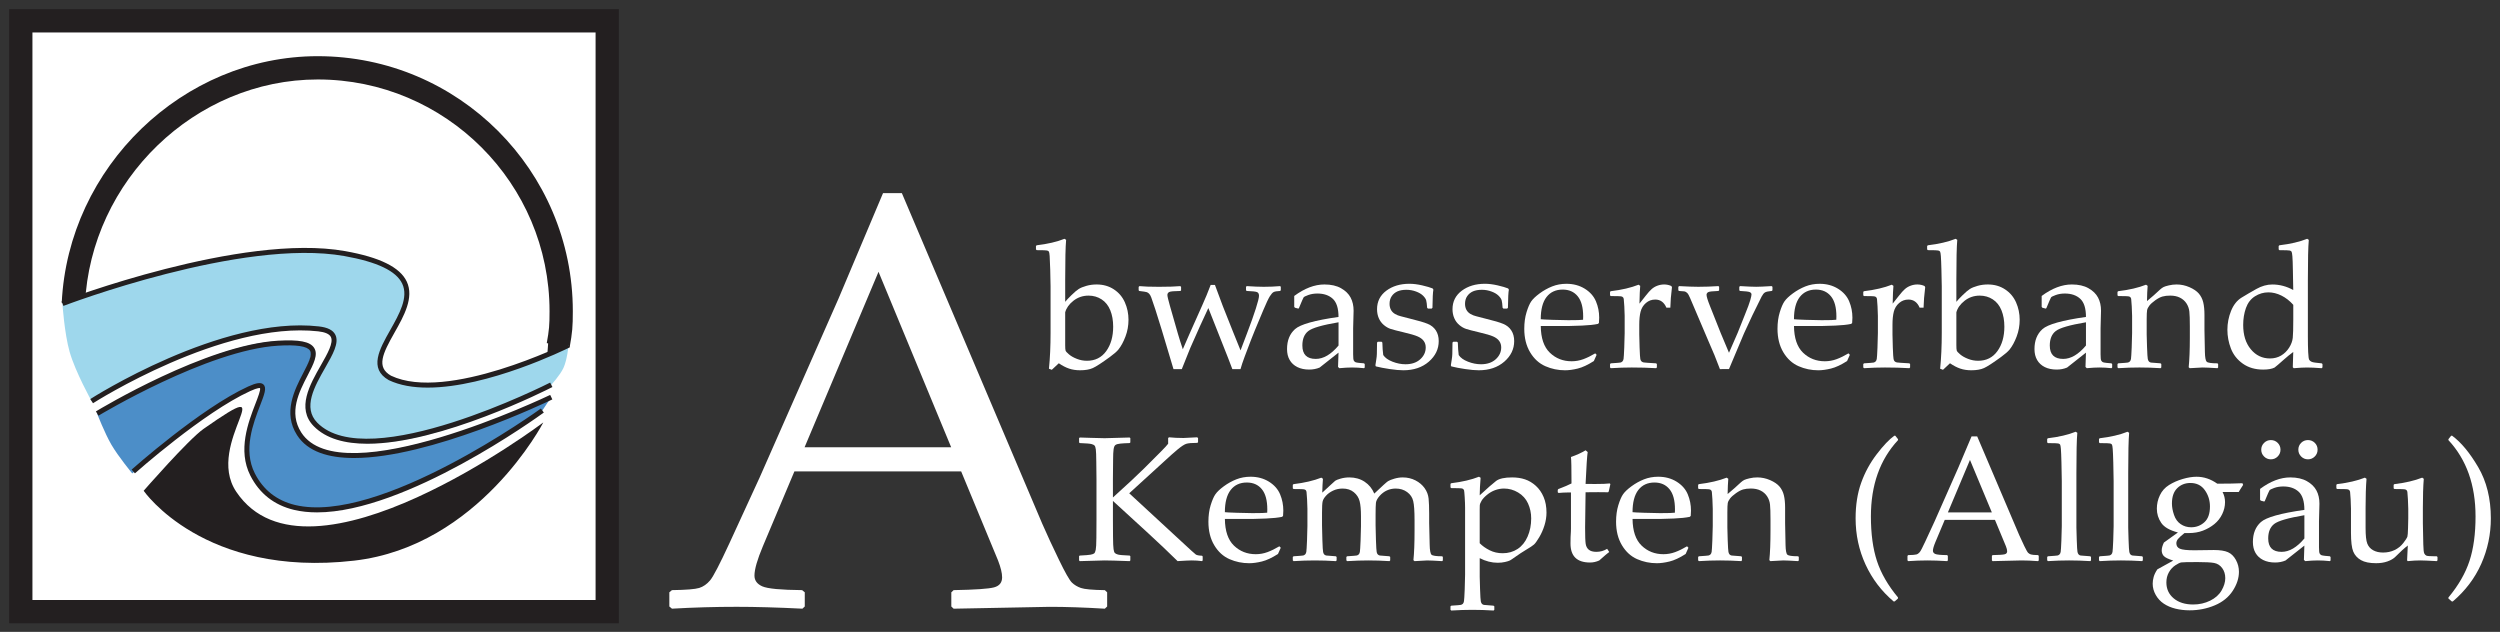 <?xml version="1.0" encoding="utf-8"?>
<!-- Generator: Adobe Illustrator 16.0.0, SVG Export Plug-In . SVG Version: 6.00 Build 0)  -->
<svg version="1.2" baseProfile="tiny" id="Ebene_1" xmlns="http://www.w3.org/2000/svg" xmlns:xlink="http://www.w3.org/1999/xlink"
	 x="0px" y="0px" width="273px" height="69px" viewBox="0 0 273 69" xml:space="preserve">
<rect x="0" y="0" width="273" height="69" fill="#333333" stroke="none"/>
<g>
	<path fill="#FFFFFF" d="M8.009,33.151C8.672,19.062,20.444,7.406,34.7,7.406c14.68,0,26.581,11.902,26.581,26.581
		c0,1.616-0.048,2.172-0.325,3.707 M2.271,2.271h64.038v64.52H2.271V2.271z"/>
	<path fill="#231F20" d="M67.58,68.062H1V1h66.58V68.062z M3.542,65.52h61.496V3.542H3.542V65.52z M62.207,37.92l-2.502-0.451
		c0.263-1.452,0.305-1.94,0.305-3.481c0-13.956-11.354-25.31-25.31-25.31c-13.381,0-24.784,11.005-25.42,24.534L6.74,33.092
		C7.438,18.228,19.981,6.135,34.7,6.135c15.358,0,27.852,12.494,27.852,27.852C62.552,35.687,62.497,36.312,62.207,37.92z"/>
</g>
<g>
	<path fill="#9ED7EC" d="M60.197,42.021c0,0-19.684,10.769-25.744,4.328c-3.461-3.676,5.664-10.018,0.324-10.438
		c-10.979-0.868-24.77,7.894-24.77,7.894s-1.772-3.17-2.404-5.383c-0.569-1.998-0.788-5.271-0.788-5.271s19.474-7.486,30.831-5.461
		c14.872,2.651-0.11,10.704,4.917,13.572c6.309,3.008,19.525-3.568,19.525-3.568s-0.142,1.589-0.562,2.492
		C61.153,40.986,60.197,42.021,60.197,42.021"/>
</g>
<g>
	<path fill="#4C8EC8" d="M59.221,44.831c0,0-25.685,18.717-31.639,6.979c-2.538-5.007,3.807-11.265-0.375-9.354
		c-5.193,2.375-12.763,9.245-12.763,9.245s-1.518-1.834-2.279-3.14c-0.736-1.264-1.563-3.404-1.563-3.404s12.112-7.685,19.958-7.897
		c8.002-0.216-0.976,4.871,2.107,10.113c3.953,6.716,27.53-4.003,27.53-4.003L59.221,44.831"/>
</g>
<g>
	<path fill="#231F20" d="M15.688,53.592c0,0,6.543,9.521,22.984,7.63c13.67-1.573,20.658-15.091,20.658-15.091
		S33.694,65.439,25.799,53.7c-3.575-5.314,5.628-13.306-3.568-6.868C20.565,47.998,15.688,53.592,15.688,53.592"/>
</g>
<g>
	<path fill="#231F20" d="M34.622,55.952c-0.887,0-1.733-0.087-2.527-0.277c-2.16-0.52-3.76-1.778-4.757-3.742
		c-1.406-2.774-0.221-5.837,0.562-7.864c0.263-0.679,0.589-1.522,0.491-1.69c-0.01-0.003-0.19-0.076-1.071,0.326
		c-5.097,2.33-12.512,8.917-12.586,8.983l-0.362-0.407c0.074-0.066,7.55-6.707,12.722-9.072c0.915-0.418,1.4-0.48,1.674-0.223
		c0.383,0.361,0.103,1.083-0.359,2.279c-0.749,1.938-1.881,4.863-0.584,7.421c0.921,1.816,2.4,2.979,4.397,3.459
		c9.21,2.207,26.668-10.405,26.844-10.534l0.32,0.44C58.723,45.534,44.301,55.952,34.622,55.952z M38.657,50.015
		c-2.777,0-5.057-0.683-6.218-2.495c-1.57-2.448-0.274-4.952,0.672-6.78c0.555-1.071,1.034-1.996,0.729-2.466
		c-0.305-0.469-1.479-0.648-3.482-0.524c-7.674,0.464-19.485,7.57-19.604,7.642l-0.282-0.466c0.488-0.296,12.043-7.248,19.853-7.72
		c2.342-0.136,3.528,0.09,3.972,0.771c0.479,0.735-0.042,1.74-0.701,3.014c-0.935,1.805-2.099,4.053-0.698,6.236
		c4.363,6.803,26.955-3.991,27.182-4.102l0.236,0.491C59.607,43.958,46.926,50.015,38.657,50.015z M40.115,48.458
		c-2.413,0-4.498-0.535-5.856-1.919c-1.906-1.942-0.417-4.554,0.779-6.65c0.724-1.271,1.409-2.472,1.091-3.096
		c-0.163-0.321-0.627-0.526-1.381-0.611c-10.438-1.16-24.452,7.763-24.592,7.852l-0.295-0.457
		c0.142-0.092,14.313-9.139,24.948-7.935c0.959,0.107,1.551,0.402,1.806,0.904c0.45,0.886-0.27,2.149-1.104,3.611
		c-1.163,2.04-2.481,4.353-0.864,6.001c5.58,5.687,25.232-4.279,25.431-4.38l0.248,0.485C59.693,42.587,48.108,48.458,40.115,48.458
		z M46.703,42.327c-1.57,0.001-3.033-0.236-4.256-0.819c-2.21-1.259-1.004-3.395,0.164-5.46c0.991-1.757,2.018-3.573,1.313-5.068
		c-0.655-1.392-2.724-2.378-6.326-3.021c-11.155-1.986-30.48,5.372-30.674,5.447L6.73,32.897c0.195-0.076,19.658-7.496,30.965-5.475
		c3.787,0.676,5.986,1.763,6.722,3.325c0.825,1.75-0.321,3.778-1.333,5.568c-1.306,2.312-2.023,3.776-0.385,4.711
		c6.1,2.904,19.138-3.51,19.269-3.576l0.242,0.487C61.77,38.156,53.295,42.327,46.703,42.327z"/>
</g>
<g>
	<polyline fill="#231F20" points="61.874,37.152 59.873,37.26 59.763,38.828 61.764,37.912 61.874,37.152 	"/>
</g>
<g>
	<path fill="#FFFFFF" d="M116.318,34.108v3.585c0,0.302,0.014,0.497,0.042,0.589c0.028,0.094,0.155,0.232,0.378,0.421
		c0.221,0.188,0.511,0.352,0.864,0.487c0.352,0.139,0.717,0.206,1.096,0.206c0.894,0,1.594-0.351,2.101-1.052
		c0.507-0.701,0.76-1.591,0.76-2.668c0-0.677-0.104-1.274-0.315-1.793c-0.212-0.521-0.528-0.918-0.949-1.192
		c-0.422-0.274-0.897-0.41-1.425-0.41c-0.625,0-1.173,0.188-1.65,0.56C116.746,33.214,116.444,33.635,116.318,34.108
		 M113.211,27.317l-0.084-0.08v-0.371l0.076-0.08c1.202-0.142,2.214-0.377,3.04-0.709l0.178,0.114
		c-0.068,0.724-0.102,2.177-0.102,4.357v2.412c0.119-0.156,0.345-0.396,0.672-0.717c0.329-0.323,0.595-0.549,0.801-0.681
		c0.204-0.132,0.485-0.247,0.842-0.347c0.357-0.101,0.729-0.151,1.122-0.151c0.713,0,1.34,0.179,1.879,0.534
		c0.54,0.355,0.941,0.829,1.203,1.423c0.262,0.592,0.394,1.226,0.394,1.896c0,0.643-0.11,1.251-0.329,1.827
		c-0.217,0.576-0.475,1.053-0.773,1.427c-0.175,0.217-0.489,0.489-0.938,0.817c-0.88,0.641-1.498,1.043-1.855,1.204
		c-0.358,0.162-0.82,0.242-1.39,0.242c-0.444,0-0.844-0.062-1.204-0.184c-0.362-0.122-0.736-0.317-1.121-0.582l-0.765,0.715
		l-0.312-0.119c0.118-1.155,0.177-2.47,0.177-3.943v-5.051l-0.037-1.828c-0.019-0.699-0.04-1.19-0.061-1.471
		c-0.021-0.283-0.051-0.451-0.088-0.5c-0.037-0.051-0.101-0.089-0.191-0.115C114.256,27.331,113.877,27.317,113.211,27.317z"/>
</g>
<g>
	<path fill="#FFFFFF" d="M128.145,40.308l-1.282-4.28c-0.241-0.802-0.474-1.548-0.699-2.235c-0.225-0.689-0.374-1.127-0.448-1.315
		c-0.072-0.187-0.15-0.323-0.233-0.406c-0.082-0.082-0.17-0.139-0.266-0.171c-0.096-0.033-0.365-0.073-0.809-0.126l-0.067-0.073
		v-0.374l0.086-0.083c0.458,0.049,1.168,0.075,2.126,0.075c1.037,0,1.815-0.026,2.335-0.075l0.086,0.083V31.7l-0.066,0.073
		c-0.691,0.008-1.102,0.045-1.232,0.116c-0.131,0.07-0.197,0.179-0.197,0.324c0,0.146,0.092,0.538,0.274,1.176l0.881,3.076
		c0.137,0.479,0.316,1.036,0.529,1.674c0.171-0.413,0.41-0.964,0.72-1.654l1.395-3.127c0.333-0.741,0.645-1.487,0.927-2.242h0.467
		l0.856,2.301l1.095,2.755l0.845,2.091l0.714-1.882c0.411-1.077,0.731-1.976,0.958-2.695c0.229-0.72,0.343-1.181,0.343-1.385
		c0-0.205-0.07-0.339-0.209-0.401c-0.14-0.064-0.514-0.105-1.125-0.126l-0.085-0.073v-0.385l0.085-0.072
		c0.736,0.049,1.353,0.075,1.853,0.075c0.633,0,1.227-0.026,1.784-0.075l0.077,0.072v0.377l-0.077,0.081
		c-0.342,0.015-0.576,0.053-0.698,0.116c-0.126,0.063-0.266,0.217-0.421,0.463s-0.39,0.743-0.707,1.495l-0.939,2.245l-0.428,1.071
		l-0.674,1.777c-0.208,0.556-0.361,1.011-0.455,1.366h-0.893l-0.455-1.193l-2.166-5.476l-0.912,1.977l-1.054,2.37l-0.931,2.322
		H128.145"/>
</g>
<g>
	<path fill="#FFFFFF" d="M146.168,35.193c-1.764,0.297-2.864,0.615-3.3,0.955c-0.435,0.341-0.65,0.868-0.65,1.581
		c0,0.976,0.488,1.464,1.464,1.464c0.839,0,1.667-0.486,2.486-1.462V35.193 M141.777,33.7l-0.37-0.096l-0.077-0.096v-1.19
		c1.13-0.835,2.229-1.254,3.294-1.254c0.73,0,1.335,0.136,1.818,0.41c0.481,0.272,0.832,0.614,1.048,1.024
		c0.215,0.408,0.323,0.888,0.323,1.433l-0.05,1.915v2.838c0,0.388,0.024,0.622,0.079,0.705s0.115,0.138,0.185,0.167
		c0.068,0.027,0.198,0.052,0.388,0.072l0.538,0.047l0.076,0.083v0.374l-0.077,0.074c-0.468-0.051-0.905-0.076-1.307-0.076
		c-0.386,0-0.847,0.025-1.386,0.076l-0.145-0.136l0.053-1.562l-2.063,1.63c-0.349,0.146-0.728,0.219-1.138,0.219
		c-0.505,0-0.938-0.092-1.3-0.274c-0.364-0.183-0.643-0.44-0.832-0.771c-0.194-0.328-0.289-0.728-0.289-1.195
		c0-0.93,0.289-1.654,0.869-2.175c0.58-0.522,2.165-0.966,4.752-1.333c0-0.937-0.209-1.598-0.626-1.982
		c-0.414-0.383-0.975-0.574-1.674-0.574c-0.366,0-0.698,0.053-0.999,0.163c-0.3,0.107-0.472,0.196-0.515,0.263
		c-0.045,0.066-0.215,0.458-0.511,1.172L141.777,33.7z"/>
</g>
<g>
	<path fill="#FFFFFF" d="M150.457,37.32h0.411l0.085,0.086c0.013,0.53,0.044,0.985,0.096,1.365c0.195,0.298,0.532,0.538,1.013,0.726
		c0.48,0.187,0.953,0.28,1.421,0.28c0.668,0,1.204-0.181,1.606-0.542c0.399-0.361,0.6-0.794,0.6-1.294
		c0-0.271-0.072-0.508-0.218-0.708c-0.146-0.2-0.365-0.363-0.661-0.493c-0.293-0.13-0.821-0.285-1.58-0.462
		c-0.652-0.153-1.108-0.272-1.368-0.357s-0.51-0.229-0.751-0.432c-0.238-0.204-0.423-0.452-0.549-0.747
		c-0.126-0.294-0.189-0.619-0.189-0.975c0-0.842,0.338-1.514,1.011-2.021c0.677-0.504,1.518-0.757,2.527-0.757
		c0.423,0,0.887,0.058,1.388,0.174c0.501,0.117,0.882,0.228,1.142,0.334l0.085,0.133c-0.055,0.253-0.088,0.913-0.102,1.983
		l-0.09,0.086h-0.402l-0.089-0.087c-0.025-0.388-0.06-0.66-0.104-0.815s-0.157-0.325-0.339-0.506
		c-0.183-0.181-0.439-0.334-0.771-0.457c-0.332-0.125-0.684-0.188-1.053-0.188c-0.383,0-0.704,0.059-0.966,0.171
		c-0.26,0.115-0.471,0.288-0.63,0.519c-0.159,0.231-0.24,0.513-0.24,0.842c0,0.24,0.049,0.456,0.146,0.646
		c0.099,0.189,0.249,0.344,0.451,0.462c0.202,0.117,0.415,0.201,0.636,0.251l1.034,0.268c0.885,0.215,1.519,0.401,1.901,0.561
		c0.382,0.158,0.679,0.396,0.888,0.717c0.208,0.319,0.313,0.709,0.313,1.165c0,0.872-0.36,1.621-1.083,2.249
		c-0.723,0.625-1.648,0.938-2.782,0.938c-0.399,0-0.894-0.044-1.486-0.133c-0.591-0.088-1.097-0.185-1.516-0.292l-0.047-0.124
		l0.098-0.635c0.034-0.194,0.055-0.393,0.06-0.591c0.007-0.199,0.014-0.616,0.021-1.254L150.457,37.32"/>
</g>
<g>
	<path fill="#FFFFFF" d="M158.7,37.32h0.41l0.086,0.086c0.013,0.53,0.044,0.985,0.095,1.365c0.196,0.298,0.532,0.538,1.014,0.726
		c0.479,0.187,0.953,0.28,1.419,0.28c0.67,0,1.205-0.181,1.606-0.542c0.4-0.361,0.602-0.794,0.602-1.294
		c0-0.271-0.072-0.508-0.22-0.708c-0.145-0.2-0.363-0.363-0.659-0.493c-0.293-0.13-0.821-0.285-1.581-0.462
		c-0.652-0.153-1.107-0.272-1.367-0.357s-0.511-0.229-0.751-0.432c-0.24-0.204-0.423-0.452-0.549-0.747
		c-0.128-0.294-0.191-0.619-0.191-0.975c0-0.842,0.338-1.514,1.013-2.021c0.677-0.504,1.518-0.757,2.526-0.757
		c0.424,0,0.886,0.058,1.388,0.174c0.5,0.117,0.881,0.228,1.143,0.334l0.085,0.133c-0.054,0.253-0.09,0.913-0.103,1.983
		l-0.089,0.086h-0.402l-0.092-0.087c-0.024-0.388-0.06-0.66-0.102-0.815c-0.045-0.155-0.157-0.325-0.34-0.506
		c-0.182-0.181-0.438-0.334-0.771-0.457c-0.334-0.125-0.685-0.188-1.053-0.188c-0.385,0-0.706,0.059-0.966,0.171
		c-0.26,0.115-0.471,0.288-0.63,0.519c-0.161,0.231-0.24,0.513-0.24,0.842c0,0.24,0.049,0.456,0.146,0.646
		c0.098,0.189,0.249,0.344,0.451,0.462c0.202,0.117,0.415,0.201,0.636,0.251l1.033,0.268c0.886,0.215,1.52,0.401,1.901,0.561
		c0.384,0.158,0.679,0.396,0.886,0.717c0.21,0.319,0.315,0.709,0.315,1.165c0,0.872-0.362,1.621-1.083,2.249
		c-0.724,0.625-1.648,0.938-2.782,0.938c-0.4,0-0.896-0.044-1.487-0.133c-0.591-0.088-1.096-0.185-1.515-0.292l-0.048-0.124
		l0.099-0.635c0.032-0.194,0.054-0.393,0.06-0.591c0.007-0.199,0.013-0.616,0.02-1.254L158.7,37.32"/>
</g>
<g>
	<path fill="#FFFFFF" d="M168.25,34.86c0.113,0.019,0.553,0.041,1.318,0.067c0.764,0.025,1.33,0.038,1.698,0.038
		c0.88,0,1.416-0.016,1.607-0.049c0.007-0.153,0.009-0.272,0.009-0.355c0-0.992-0.2-1.729-0.6-2.213
		c-0.398-0.484-0.944-0.726-1.637-0.726c-0.755,0-1.344,0.272-1.765,0.816C168.459,32.984,168.25,33.789,168.25,34.86
		 M174.352,38.747l-0.304,0.679c-0.658,0.421-1.244,0.694-1.761,0.821c-0.514,0.125-0.975,0.188-1.378,0.188
		c-0.76,0-1.477-0.148-2.157-0.447s-1.234-0.803-1.66-1.514c-0.427-0.711-0.641-1.567-0.641-2.57c0-0.667,0.082-1.268,0.247-1.806
		c0.164-0.536,0.337-0.934,0.516-1.194c0.181-0.261,0.487-0.549,0.917-0.867c0.43-0.316,0.885-0.569,1.366-0.761
		c0.48-0.19,1-0.286,1.557-0.286c0.758,0,1.427,0.18,2.008,0.54c0.576,0.359,0.982,0.819,1.217,1.38
		c0.236,0.559,0.353,1.155,0.353,1.786c0,0.197-0.01,0.388-0.029,0.572l-0.104,0.101c-0.432,0.094-1.012,0.154-1.744,0.185
		c-0.729,0.03-1.211,0.045-1.446,0.045h-3.057c0.013,1.318,0.342,2.29,0.989,2.914c0.646,0.623,1.44,0.937,2.38,0.937
		c0.444,0,0.871-0.077,1.282-0.228c0.408-0.151,0.841-0.362,1.298-0.635L174.352,38.747z"/>
</g>
<g>
	<path fill="#FFFFFF" d="M178.933,31.09l0.177,0.125c-0.036,0.364-0.063,1.012-0.082,1.942l0.71-0.898
		c0.233-0.297,0.439-0.526,0.62-0.687c0.18-0.161,0.39-0.286,0.629-0.374c0.242-0.089,0.487-0.134,0.739-0.134
		c0.279,0,0.541,0.059,0.787,0.17l0.065,0.134c-0.104,0.845-0.165,1.587-0.176,2.229h-0.431c-0.252-0.591-0.658-0.886-1.218-0.886
		c-0.39,0-0.729,0.125-1.02,0.377c-0.29,0.251-0.482,0.564-0.58,0.944c-0.098,0.377-0.145,0.857-0.145,1.435v1.06
		c0,0.19,0.01,0.659,0.036,1.402c0.026,0.744,0.053,1.174,0.08,1.287c0.028,0.115,0.072,0.199,0.134,0.254
		c0.061,0.054,0.138,0.09,0.236,0.109c0.099,0.019,0.549,0.051,1.352,0.096l0.085,0.072v0.379l-0.085,0.08
		c-0.847-0.051-1.731-0.076-2.655-0.076c-0.729,0-1.493,0.025-2.29,0.076l-0.085-0.08v-0.379l0.087-0.072
		c0.62-0.038,0.972-0.067,1.053-0.085c0.078-0.021,0.148-0.061,0.211-0.12c0.061-0.062,0.103-0.154,0.125-0.278
		c0.021-0.124,0.047-0.536,0.076-1.233c0.03-0.699,0.045-1.226,0.045-1.583v-1.884c0-0.254-0.014-0.602-0.038-1.042
		c-0.025-0.439-0.045-0.71-0.063-0.812c-0.015-0.104-0.063-0.177-0.144-0.226c-0.081-0.047-0.243-0.072-0.485-0.072l-0.783-0.009
		l-0.084-0.072v-0.387l0.076-0.072C177.095,31.656,178.107,31.418,178.933,31.09"/>
</g>
<g>
	<path fill="#FFFFFF" d="M187.816,40.308l-0.587-1.505l-0.703-1.64l-1.948-4.573c-0.123-0.3-0.235-0.499-0.332-0.595
		c-0.1-0.096-0.197-0.153-0.297-0.174c-0.102-0.018-0.303-0.033-0.603-0.048l-0.074-0.071v-0.38l0.085-0.079
		c0.881,0.049,1.579,0.075,2.096,0.075c0.729,0,1.463-0.026,2.2-0.075l0.075,0.07v0.389l-0.075,0.071
		c-0.649,0.021-1.028,0.067-1.137,0.14c-0.108,0.074-0.162,0.168-0.162,0.283c0,0.192,0.127,0.604,0.381,1.237l1.157,2.915
		l0.913,2.176l0.948-2.176l0.789-1.977c0.305-0.746,0.5-1.276,0.588-1.591c0.089-0.313,0.134-0.521,0.134-0.622
		c0-0.123-0.07-0.21-0.209-0.265c-0.139-0.054-0.489-0.094-1.047-0.121l-0.077-0.071v-0.38l0.085-0.079
		c0.784,0.049,1.371,0.075,1.764,0.075c0.329,0,0.891-0.026,1.687-0.075l0.087,0.079v0.38l-0.077,0.071
		c-0.373,0.033-0.621,0.087-0.744,0.164c-0.125,0.078-0.245,0.226-0.361,0.446c-0.117,0.221-0.455,0.905-1.013,2.057l-0.911,1.966
		c-0.151,0.332-0.699,1.634-1.642,3.901H187.816"/>
</g>
<g>
	<path fill="#FFFFFF" d="M195.902,34.86c0.114,0.019,0.554,0.041,1.318,0.067c0.764,0.025,1.33,0.038,1.697,0.038
		c0.881,0,1.419-0.016,1.608-0.049c0.007-0.153,0.01-0.272,0.01-0.355c0-0.992-0.199-1.729-0.601-2.213
		c-0.398-0.484-0.943-0.726-1.637-0.726c-0.754,0-1.343,0.272-1.766,0.816C196.112,32.984,195.902,33.789,195.902,34.86
		 M202.004,38.747l-0.303,0.679c-0.659,0.421-1.245,0.694-1.762,0.821c-0.513,0.125-0.975,0.188-1.379,0.188
		c-0.759,0-1.476-0.148-2.156-0.447c-0.68-0.299-1.234-0.803-1.661-1.514c-0.425-0.711-0.64-1.567-0.64-2.57
		c0-0.667,0.083-1.268,0.248-1.806c0.163-0.536,0.336-0.934,0.517-1.194c0.18-0.261,0.485-0.549,0.915-0.867
		c0.43-0.316,0.885-0.569,1.366-0.761c0.48-0.19,1.001-0.286,1.557-0.286c0.758,0,1.428,0.18,2.008,0.54
		c0.576,0.359,0.984,0.819,1.217,1.38c0.236,0.559,0.353,1.155,0.353,1.786c0,0.197-0.01,0.388-0.029,0.572l-0.104,0.101
		c-0.432,0.094-1.013,0.154-1.742,0.185c-0.73,0.03-1.212,0.045-1.448,0.045h-3.057c0.013,1.318,0.342,2.29,0.988,2.914
		c0.648,0.623,1.442,0.937,2.382,0.937c0.443,0,0.87-0.077,1.28-0.228c0.409-0.151,0.843-0.362,1.3-0.635L202.004,38.747z"/>
</g>
<g>
	<path fill="#FFFFFF" d="M206.585,31.09l0.177,0.125c-0.036,0.364-0.064,1.012-0.082,1.942l0.71-0.898
		c0.233-0.297,0.439-0.526,0.62-0.687c0.179-0.161,0.39-0.286,0.63-0.374c0.24-0.089,0.486-0.134,0.738-0.134
		c0.278,0,0.54,0.059,0.786,0.17l0.067,0.134c-0.105,0.845-0.164,1.587-0.177,2.229h-0.431c-0.252-0.591-0.659-0.886-1.218-0.886
		c-0.39,0-0.73,0.125-1.019,0.377c-0.29,0.251-0.483,0.564-0.581,0.944c-0.097,0.377-0.146,0.857-0.146,1.435v1.06
		c0,0.19,0.012,0.659,0.036,1.402c0.027,0.744,0.054,1.174,0.083,1.287c0.027,0.115,0.071,0.199,0.132,0.254
		c0.06,0.054,0.139,0.09,0.236,0.109c0.098,0.019,0.549,0.051,1.351,0.096l0.086,0.072v0.379l-0.086,0.08
		c-0.847-0.051-1.731-0.076-2.652-0.076c-0.731,0-1.494,0.025-2.291,0.076l-0.085-0.08v-0.379l0.087-0.072
		c0.619-0.038,0.972-0.067,1.051-0.085c0.081-0.021,0.151-0.061,0.211-0.12c0.062-0.062,0.104-0.154,0.125-0.278
		c0.023-0.124,0.048-0.536,0.077-1.233c0.029-0.699,0.045-1.226,0.045-1.583v-1.884c0-0.254-0.013-0.602-0.039-1.042
		c-0.025-0.439-0.044-0.71-0.06-0.812c-0.017-0.104-0.064-0.177-0.145-0.226c-0.083-0.047-0.243-0.072-0.487-0.072l-0.782-0.009
		l-0.083-0.072v-0.387l0.075-0.072C204.747,31.656,205.761,31.418,206.585,31.09"/>
</g>
<g>
	<path fill="#FFFFFF" d="M213.635,34.108v3.585c0,0.302,0.015,0.497,0.042,0.589c0.028,0.094,0.153,0.232,0.377,0.421
		s0.513,0.352,0.863,0.487c0.354,0.139,0.72,0.206,1.098,0.206c0.894,0,1.594-0.351,2.1-1.052c0.509-0.701,0.762-1.591,0.762-2.668
		c0-0.677-0.106-1.274-0.316-1.793c-0.211-0.521-0.528-0.918-0.949-1.192s-0.897-0.41-1.428-0.41c-0.621,0-1.172,0.188-1.646,0.56
		C214.061,33.214,213.76,33.635,213.635,34.108 M210.526,27.317l-0.084-0.08v-0.371l0.077-0.08c1.2-0.142,2.213-0.377,3.038-0.709
		l0.177,0.114c-0.067,0.724-0.1,2.177-0.1,4.357v2.412c0.119-0.156,0.343-0.396,0.672-0.717c0.328-0.323,0.596-0.549,0.8-0.681
		s0.485-0.247,0.843-0.347c0.357-0.101,0.729-0.151,1.123-0.151c0.715,0,1.34,0.179,1.878,0.534
		c0.541,0.355,0.942,0.829,1.204,1.423c0.262,0.592,0.394,1.226,0.394,1.896c0,0.643-0.11,1.251-0.329,1.827
		c-0.217,0.576-0.475,1.053-0.772,1.427c-0.177,0.217-0.489,0.489-0.938,0.817c-0.88,0.641-1.497,1.043-1.854,1.204
		c-0.359,0.162-0.821,0.242-1.392,0.242c-0.442,0-0.845-0.062-1.204-0.184c-0.361-0.122-0.733-0.317-1.121-0.582l-0.764,0.715
		l-0.311-0.119c0.117-1.155,0.177-2.47,0.177-3.943v-5.051l-0.038-1.828c-0.02-0.699-0.038-1.19-0.061-1.471
		c-0.022-0.283-0.051-0.451-0.089-0.5c-0.036-0.051-0.101-0.089-0.191-0.115C211.57,27.331,211.192,27.317,210.526,27.317z"/>
</g>
<g>
	<path fill="#FFFFFF" d="M227.787,35.193c-1.766,0.297-2.865,0.615-3.299,0.955c-0.435,0.341-0.651,0.868-0.651,1.581
		c0,0.976,0.487,1.464,1.464,1.464c0.838,0,1.667-0.486,2.486-1.462V35.193 M223.396,33.7l-0.37-0.096l-0.076-0.096v-1.19
		c1.129-0.835,2.227-1.254,3.293-1.254c0.729,0,1.336,0.136,1.818,0.41c0.483,0.272,0.832,0.614,1.047,1.024
		c0.217,0.408,0.323,0.888,0.323,1.433l-0.049,1.915v2.838c0,0.388,0.025,0.622,0.081,0.705c0.053,0.083,0.112,0.138,0.183,0.167
		c0.07,0.027,0.198,0.052,0.387,0.072l0.539,0.047l0.076,0.083v0.374l-0.076,0.074c-0.469-0.051-0.906-0.076-1.309-0.076
		c-0.385,0-0.847,0.025-1.385,0.076l-0.143-0.136l0.051-1.562l-2.063,1.63c-0.347,0.146-0.726,0.219-1.136,0.219
		c-0.504,0-0.938-0.092-1.302-0.274c-0.364-0.183-0.641-0.44-0.832-0.771c-0.193-0.328-0.289-0.728-0.289-1.195
		c0-0.93,0.289-1.654,0.87-2.175c0.58-0.522,2.165-0.966,4.752-1.333c0-0.937-0.208-1.598-0.625-1.982
		c-0.415-0.383-0.975-0.574-1.677-0.574c-0.363,0-0.695,0.053-0.997,0.163c-0.298,0.107-0.471,0.196-0.516,0.263
		c-0.042,0.066-0.215,0.458-0.51,1.172L223.396,33.7z"/>
</g>
<g>
	<path fill="#FFFFFF" d="M234.346,31.09l0.177,0.125c-0.036,0.422-0.063,0.977-0.072,1.664c0.506-0.417,0.986-0.841,1.441-1.272
		c0.135-0.12,0.26-0.208,0.377-0.266s0.311-0.117,0.583-0.18c0.272-0.064,0.551-0.097,0.836-0.097c0.48,0,0.948,0.1,1.401,0.296
		c0.451,0.197,0.794,0.43,1.025,0.699c0.23,0.271,0.39,0.59,0.479,0.958c0.089,0.369,0.134,0.823,0.134,1.363v1.676
		c0,0.107,0.015,0.898,0.047,2.371c0.013,0.603,0.078,0.962,0.197,1.075c0.119,0.115,0.511,0.173,1.173,0.173l0.076,0.072v0.387
		l-0.076,0.072c-0.805-0.051-1.35-0.076-1.634-0.076c-0.166,0-0.628,0.025-1.39,0.076l-0.115-0.104
		c0.083-0.823,0.126-1.896,0.126-3.219v-1.242c0-0.748-0.017-1.286-0.053-1.615c-0.034-0.329-0.141-0.627-0.317-0.897
		c-0.177-0.268-0.415-0.477-0.711-0.625c-0.295-0.149-0.65-0.224-1.062-0.224c-0.327,0-0.61,0.033-0.844,0.1
		c-0.234,0.067-0.496,0.203-0.785,0.409c-0.292,0.208-0.507,0.401-0.645,0.582c-0.139,0.182-0.224,0.35-0.251,0.505
		c-0.027,0.156-0.045,0.487-0.045,0.995v1.659c0,0.14,0.015,0.59,0.038,1.348c0.028,0.759,0.054,1.202,0.083,1.33
		c0.03,0.127,0.074,0.219,0.132,0.275c0.058,0.058,0.128,0.095,0.211,0.11c0.085,0.016,0.434,0.043,1.044,0.081l0.088,0.072v0.379
		l-0.074,0.08c-0.803-0.051-1.574-0.076-2.317-0.076c-0.737,0-1.506,0.025-2.306,0.076l-0.087-0.08v-0.379l0.087-0.072
		c0.619-0.038,0.97-0.067,1.051-0.085c0.081-0.021,0.149-0.061,0.213-0.12c0.06-0.062,0.103-0.154,0.123-0.278
		c0.021-0.124,0.047-0.536,0.077-1.233c0.029-0.699,0.045-1.226,0.045-1.583v-1.884c0-0.254-0.014-0.602-0.039-1.042
		c-0.025-0.439-0.044-0.71-0.062-0.812c-0.015-0.104-0.062-0.177-0.145-0.226c-0.081-0.047-0.242-0.072-0.485-0.072l-0.782-0.009
		l-0.083-0.072v-0.387l0.076-0.072C232.508,31.656,233.521,31.418,234.346,31.09"/>
</g>
<g>
	<path fill="#FFFFFF" d="M250.426,33.289c-0.39-0.441-0.821-0.778-1.294-1.012c-0.472-0.234-0.944-0.352-1.423-0.352
		c-0.527,0-1.015,0.145-1.47,0.432c-0.453,0.287-0.783,0.714-0.983,1.277c-0.199,0.566-0.3,1.18-0.3,1.844
		c0,1.105,0.276,1.992,0.832,2.661c0.553,0.669,1.251,1.004,2.091,1.004c0.458,0,0.861-0.106,1.217-0.316
		c0.354-0.212,0.645-0.498,0.874-0.857c0.229-0.36,0.362-0.721,0.4-1.08c0.036-0.36,0.056-1.02,0.056-1.979V33.289 M248.83,27.237
		v-0.371l0.076-0.08c1.2-0.142,2.213-0.377,3.038-0.709l0.177,0.115c-0.068,0.727-0.101,2.184-0.101,4.371v6.212
		c0,0.638,0.011,1.196,0.032,1.674c0.021,0.477,0.062,0.76,0.117,0.848c0.055,0.089,0.146,0.16,0.274,0.218s0.489,0.11,1.087,0.162
		l0.085,0.076v0.367l-0.085,0.088c-0.683-0.051-1.215-0.076-1.594-0.076c-0.34,0-0.827,0.025-1.459,0.076l-0.104-0.105
		c0.026-0.622,0.039-1.058,0.039-1.306c0-0.031,0.004-0.152,0.013-0.362c-0.347,0.255-0.693,0.537-1.043,0.849
		c-0.511,0.457-0.845,0.743-1.002,0.857c-0.291,0.146-0.704,0.219-1.24,0.219c-0.87,0-1.61-0.215-2.219-0.645
		s-1.042-0.979-1.302-1.647c-0.257-0.668-0.387-1.352-0.387-2.054c0-0.716,0.134-1.404,0.401-2.065
		c0.269-0.662,0.651-1.144,1.147-1.448c0.493-0.303,1.033-0.618,1.616-0.945c0.583-0.325,1.161-0.489,1.736-0.489
		c0.802,0,1.565,0.202,2.291,0.604l-0.039-2.133c-0.013-0.739-0.029-1.254-0.055-1.544s-0.056-0.462-0.094-0.516
		c-0.036-0.055-0.1-0.093-0.191-0.119c-0.09-0.025-0.468-0.039-1.132-0.039L248.83,27.237z"/>
</g>
<g>
	<path fill="#FFFFFF" d="M121.534,54.322c1.591-1.437,2.742-2.509,3.448-3.215c0.708-0.705,1.292-1.29,1.753-1.755
		c0.461-0.464,0.737-0.764,0.827-0.897V47.83l0.094-0.077c0.482,0.051,1.006,0.076,1.577,0.076c0.127,0,0.627-0.025,1.5-0.076
		l0.095,0.085v0.447l-0.077,0.076c-0.589,0-0.991,0.034-1.207,0.102c-0.216,0.068-0.532,0.273-0.947,0.617
		c-0.415,0.346-0.892,0.771-1.433,1.272l-3.852,3.514l5.729,5.291c0.919,0.854,1.434,1.32,1.543,1.397
		c0.11,0.075,0.337,0.12,0.684,0.132l0.065,0.081v0.427l-0.066,0.081c-0.366-0.05-0.747-0.076-1.138-0.076
		c-0.233,0-0.747,0.026-1.536,0.076c-0.578-0.554-1.083-1.044-1.519-1.47c-0.433-0.426-2.28-2.126-5.542-5.104v2.024l0.01,1.852
		c0.007,0.715,0.025,1.179,0.059,1.387c0.03,0.209,0.076,0.349,0.137,0.417c0.061,0.07,0.177,0.13,0.348,0.177
		c0.173,0.047,0.597,0.083,1.27,0.109l0.077,0.057v0.475l-0.077,0.076c-0.03,0-0.589-0.019-1.671-0.056
		c-0.449-0.014-0.802-0.021-1.056-0.021c-0.196,0-1.101,0.026-2.717,0.076l-0.075-0.076v-0.475l0.075-0.057
		c0.593-0.026,0.987-0.059,1.185-0.096c0.196-0.037,0.329-0.086,0.395-0.146c0.067-0.062,0.121-0.189,0.163-0.386
		c0.041-0.196,0.065-0.634,0.071-1.311l0.011-2.004v-4.398l-0.02-1.853c-0.006-0.721-0.023-1.187-0.052-1.396
		c-0.03-0.208-0.073-0.349-0.133-0.419c-0.062-0.069-0.178-0.126-0.349-0.17c-0.172-0.045-0.596-0.079-1.27-0.104l-0.075-0.067
		v-0.476l0.075-0.065l1.188,0.038c0.779,0.025,1.288,0.038,1.529,0.038c0.216,0,1.125-0.025,2.727-0.076l0.077,0.065v0.476
		l-0.077,0.067c-0.438,0.013-0.778,0.032-1.016,0.058c-0.24,0.024-0.412,0.071-0.521,0.143c-0.108,0.067-0.179,0.231-0.215,0.489
		c-0.035,0.255-0.052,0.611-0.052,1.067l-0.021,2.185V54.322"/>
</g>
<g>
	<path fill="#FFFFFF" d="M133.756,55.93c0.114,0.02,0.553,0.041,1.318,0.066c0.764,0.025,1.331,0.038,1.699,0.038
		c0.88,0,1.417-0.018,1.607-0.048c0.008-0.154,0.01-0.272,0.01-0.355c0-0.992-0.2-1.73-0.599-2.214
		c-0.399-0.484-0.945-0.726-1.637-0.726c-0.754,0-1.342,0.272-1.765,0.815C133.968,54.052,133.756,54.859,133.756,55.93
		 M139.859,59.815l-0.304,0.679c-0.658,0.422-1.245,0.694-1.76,0.821c-0.516,0.125-0.975,0.188-1.379,0.188
		c-0.759,0-1.479-0.148-2.157-0.446c-0.681-0.299-1.235-0.803-1.66-1.515c-0.428-0.711-0.64-1.567-0.64-2.569
		c0-0.667,0.082-1.269,0.245-1.806c0.166-0.536,0.338-0.935,0.519-1.194c0.18-0.262,0.485-0.551,0.915-0.868
		c0.43-0.316,0.885-0.569,1.367-0.761c0.482-0.189,1-0.285,1.555-0.285c0.76,0,1.428,0.18,2.007,0.539
		c0.579,0.36,0.985,0.819,1.22,1.379c0.235,0.561,0.352,1.156,0.352,1.787c0,0.197-0.01,0.39-0.029,0.572l-0.104,0.103
		c-0.432,0.091-1.013,0.152-1.742,0.183c-0.731,0.03-1.212,0.046-1.448,0.046h-3.057c0.013,1.319,0.342,2.289,0.989,2.913
		c0.649,0.624,1.442,0.937,2.381,0.937c0.443,0,0.871-0.076,1.28-0.228c0.41-0.151,0.842-0.362,1.299-0.635L139.859,59.815z"/>
</g>
<g>
	<path fill="#FFFFFF" d="M144.288,52.16l0.177,0.122c-0.038,0.423-0.061,0.927-0.074,1.514l0.906-0.836
		c0.253-0.236,0.422-0.389,0.504-0.456c0.083-0.067,0.276-0.146,0.581-0.235c0.306-0.089,0.627-0.135,0.961-0.135
		c0.637,0,1.193,0.156,1.67,0.47s0.829,0.746,1.058,1.296c0.855-0.813,1.357-1.266,1.5-1.355c0.143-0.089,0.37-0.18,0.682-0.271
		c0.31-0.093,0.622-0.14,0.933-0.14c0.502,0,0.962,0.109,1.382,0.324c0.419,0.217,0.754,0.5,1.001,0.849
		c0.249,0.35,0.392,0.729,0.434,1.135c0.04,0.405,0.062,0.966,0.062,1.679v1.001c0,0.107,0.02,0.899,0.056,2.374
		c0.013,0.604,0.08,0.964,0.2,1.077c0.118,0.114,0.506,0.172,1.162,0.172l0.076,0.071v0.388l-0.076,0.072
		c-0.805-0.05-1.35-0.076-1.635-0.076c-0.159,0-0.617,0.026-1.379,0.076l-0.123-0.104c0.082-0.82,0.123-1.892,0.123-3.211v-1.137
		c0-1.003-0.049-1.705-0.145-2.105c-0.093-0.401-0.314-0.73-0.664-0.985c-0.35-0.256-0.765-0.384-1.246-0.384
		c-0.344,0-0.663,0.068-0.962,0.204s-0.567,0.338-0.804,0.608c-0.238,0.271-0.37,0.521-0.396,0.751
		c-0.025,0.231-0.038,0.657-0.038,1.278v1.188c0,0.28,0.013,0.802,0.039,1.569c0.024,0.767,0.053,1.213,0.082,1.341
		c0.027,0.125,0.074,0.217,0.134,0.27c0.063,0.055,0.135,0.09,0.215,0.104c0.08,0.016,0.426,0.042,1.038,0.081l0.088,0.071v0.379
		l-0.077,0.081c-0.801-0.05-1.574-0.076-2.316-0.076c-0.685,0-1.455,0.026-2.306,0.076l-0.088-0.081v-0.379l0.088-0.071
		c0.621-0.039,0.972-0.067,1.051-0.085c0.081-0.02,0.15-0.06,0.213-0.119c0.06-0.06,0.102-0.152,0.124-0.276
		s0.048-0.532,0.077-1.226c0.028-0.693,0.043-1.218,0.043-1.572v-1.085c0-0.715-0.049-1.266-0.148-1.653
		c-0.099-0.387-0.309-0.712-0.632-0.979c-0.323-0.266-0.729-0.399-1.217-0.399c-0.381,0-0.729,0.074-1.044,0.224
		c-0.313,0.148-0.572,0.333-0.77,0.552c-0.199,0.218-0.324,0.422-0.371,0.611c-0.049,0.191-0.072,0.603-0.072,1.236v1.406
		c0,0.28,0.013,0.802,0.039,1.569c0.024,0.767,0.052,1.213,0.082,1.341c0.029,0.125,0.074,0.217,0.134,0.27
		c0.062,0.055,0.134,0.09,0.215,0.104c0.08,0.016,0.427,0.042,1.038,0.081l0.087,0.071v0.379l-0.076,0.081
		c-0.801-0.05-1.573-0.076-2.316-0.076c-0.737,0-1.507,0.026-2.307,0.076l-0.087-0.081v-0.379l0.087-0.071
		c0.621-0.039,0.973-0.067,1.053-0.085c0.079-0.02,0.149-0.06,0.211-0.121c0.061-0.061,0.103-0.151,0.126-0.277
		c0.021-0.124,0.047-0.536,0.076-1.233c0.028-0.698,0.044-1.226,0.044-1.583v-1.883c0-0.255-0.014-0.603-0.038-1.042
		c-0.024-0.44-0.046-0.711-0.061-0.813c-0.016-0.103-0.064-0.179-0.145-0.226c-0.081-0.047-0.243-0.071-0.484-0.071l-0.784-0.01
		l-0.085-0.072v-0.387l0.077-0.072C142.45,52.724,143.462,52.486,144.288,52.16"/>
</g>
<g>
	<path fill="#FFFFFF" d="M161.583,59.317c0.291,0.298,0.652,0.555,1.083,0.771c0.431,0.218,0.906,0.325,1.423,0.325
		c0.614,0,1.157-0.153,1.63-0.464c0.471-0.309,0.837-0.759,1.096-1.355c0.261-0.596,0.391-1.257,0.391-1.982
		c0-0.587-0.116-1.131-0.347-1.636c-0.231-0.504-0.589-0.901-1.074-1.192c-0.482-0.289-0.999-0.435-1.543-0.435
		c-0.335,0-0.661,0.059-0.978,0.175c-0.317,0.116-0.613,0.289-0.888,0.516c-0.275,0.228-0.474,0.443-0.593,0.647
		c-0.121,0.204-0.185,0.377-0.191,0.511c-0.007,0.136-0.009,0.287-0.009,0.451V59.317 M161.504,52.059l0.179,0.113
		c-0.06,0.721-0.096,1.358-0.1,1.916c0.859-0.792,1.457-1.314,1.794-1.57c0.34-0.255,0.92-0.384,1.748-0.384
		c0.518,0,0.989,0.071,1.412,0.214s0.813,0.376,1.175,0.703c0.359,0.325,0.642,0.732,0.851,1.224
		c0.21,0.489,0.313,1.058,0.313,1.702c0,0.457-0.072,0.918-0.217,1.386c-0.146,0.47-0.336,0.902-0.573,1.301
		s-0.427,0.662-0.569,0.793c-0.143,0.13-0.434,0.324-0.874,0.583c-0.4,0.241-0.794,0.499-1.184,0.778
		c-0.272,0.196-0.463,0.322-0.569,0.38c-0.107,0.056-0.287,0.113-0.54,0.17c-0.252,0.058-0.521,0.085-0.805,0.085
		c-0.657,0-1.311-0.168-1.961-0.504v2.035c0,0.141,0.013,0.591,0.038,1.354c0.025,0.759,0.054,1.206,0.082,1.333
		c0.029,0.127,0.073,0.22,0.13,0.276c0.061,0.059,0.13,0.095,0.214,0.109c0.083,0.017,0.432,0.045,1.044,0.083l0.088,0.071v0.377
		l-0.078,0.082c-0.803-0.05-1.573-0.075-2.312-0.075c-0.737,0-1.508,0.025-2.311,0.075l-0.087-0.082V66.21l0.087-0.071
		c0.615-0.038,0.965-0.068,1.048-0.087c0.082-0.02,0.155-0.058,0.217-0.118c0.06-0.061,0.101-0.159,0.123-0.291
		c0.022-0.134,0.05-0.56,0.079-1.276c0.027-0.719,0.042-1.257,0.042-1.618v-7.297c0-0.33-0.015-0.713-0.042-1.146
		c-0.028-0.436-0.052-0.688-0.069-0.759c-0.019-0.068-0.065-0.126-0.137-0.171s-0.23-0.065-0.479-0.065l-0.783-0.011l-0.085-0.071
		v-0.389l0.076-0.071C159.673,52.622,160.684,52.386,161.504,52.059z"/>
</g>
<g>
	<path fill="#FFFFFF" d="M170.106,53.752v-0.254l0.067-0.098c0.59-0.218,1.069-0.421,1.435-0.608c0-1.651-0.02-2.614-0.059-2.887
		c0.648-0.229,1.18-0.475,1.597-0.733l0.228,0.19c-0.063,0.398-0.14,1.559-0.228,3.48c0.317,0.007,0.661,0.01,1.029,0.01
		c0.751,0,1.29-0.02,1.613-0.061l0.066,0.07l-0.178,0.807l-0.076,0.087c-0.323-0.007-0.685-0.011-1.081-0.011
		c-0.354,0-0.814,0.004-1.374,0.011l-0.052,3.871c0,0.894,0.021,1.481,0.063,1.756c0.04,0.276,0.154,0.491,0.34,0.647
		c0.187,0.154,0.464,0.232,0.83,0.232c0.421,0,0.814-0.11,1.173-0.329l0.229,0.342c-0.151,0.106-0.514,0.417-1.091,0.929
		c-0.328,0.149-0.663,0.223-1.005,0.223c-1.422,0-2.134-0.689-2.134-2.073c0-0.507,0.014-0.937,0.042-1.292
		c0.006-0.108,0.009-0.22,0.009-0.334v-3.948h-0.386c-0.283,0-0.606,0.017-0.972,0.051L170.106,53.752"/>
</g>
<g>
	<path fill="#FFFFFF" d="M178.273,55.93c0.115,0.02,0.555,0.041,1.318,0.066s1.33,0.038,1.699,0.038
		c0.881,0,1.418-0.018,1.607-0.048c0.006-0.154,0.01-0.272,0.01-0.355c0-0.992-0.199-1.73-0.601-2.214
		c-0.398-0.484-0.943-0.726-1.637-0.726c-0.753,0-1.343,0.272-1.765,0.815C178.485,54.052,178.273,54.859,178.273,55.93
		 M184.376,59.815l-0.304,0.679c-0.657,0.422-1.244,0.694-1.76,0.821c-0.515,0.125-0.975,0.188-1.379,0.188
		c-0.76,0-1.478-0.148-2.158-0.446c-0.679-0.299-1.232-0.803-1.659-1.515c-0.426-0.711-0.641-1.567-0.641-2.569
		c0-0.667,0.083-1.269,0.247-1.806c0.164-0.536,0.336-0.935,0.517-1.194c0.181-0.262,0.485-0.551,0.915-0.868
		c0.431-0.316,0.886-0.569,1.368-0.761c0.48-0.189,0.999-0.285,1.556-0.285c0.759,0,1.429,0.18,2.007,0.539
		c0.578,0.36,0.985,0.819,1.218,1.379c0.235,0.561,0.353,1.156,0.353,1.787c0,0.197-0.011,0.39-0.028,0.572l-0.104,0.103
		c-0.431,0.091-1.014,0.152-1.743,0.183c-0.73,0.03-1.213,0.046-1.449,0.046h-3.057c0.013,1.319,0.344,2.289,0.99,2.913
		c0.647,0.624,1.441,0.937,2.382,0.937c0.442,0,0.869-0.076,1.28-0.228c0.408-0.151,0.842-0.362,1.3-0.635L184.376,59.815z"/>
</g>
<g>
	<path fill="#FFFFFF" d="M188.552,52.16l0.177,0.122c-0.036,0.423-0.062,0.979-0.073,1.666c0.507-0.418,0.988-0.844,1.443-1.273
		c0.133-0.12,0.26-0.208,0.376-0.266c0.117-0.057,0.312-0.117,0.584-0.18c0.271-0.063,0.551-0.096,0.836-0.096
		c0.48,0,0.948,0.099,1.401,0.295c0.451,0.197,0.794,0.431,1.025,0.7c0.23,0.271,0.39,0.59,0.479,0.958
		c0.09,0.369,0.134,0.822,0.134,1.362v1.675c0,0.107,0.016,0.899,0.047,2.372c0.013,0.604,0.078,0.963,0.198,1.076
		c0.121,0.114,0.511,0.172,1.172,0.172l0.077,0.071v0.388l-0.077,0.072c-0.804-0.05-1.35-0.076-1.634-0.076
		c-0.165,0-0.627,0.026-1.389,0.076l-0.115-0.104c0.083-0.822,0.125-1.896,0.125-3.219v-1.242c0-0.748-0.018-1.285-0.053-1.615
		c-0.034-0.328-0.141-0.627-0.316-0.896c-0.178-0.27-0.414-0.479-0.711-0.627c-0.297-0.149-0.652-0.224-1.062-0.224
		c-0.328,0-0.61,0.034-0.843,0.1c-0.235,0.068-0.497,0.204-0.788,0.411c-0.29,0.206-0.506,0.399-0.645,0.581
		c-0.138,0.182-0.222,0.349-0.25,0.505s-0.042,0.488-0.042,0.995V57.6c0,0.141,0.011,0.59,0.036,1.349
		c0.026,0.759,0.056,1.202,0.083,1.33c0.029,0.126,0.072,0.218,0.132,0.276c0.058,0.055,0.128,0.094,0.211,0.108
		c0.085,0.016,0.433,0.042,1.044,0.081l0.087,0.071v0.379l-0.075,0.081c-0.801-0.05-1.574-0.076-2.316-0.076
		c-0.737,0-1.505,0.026-2.306,0.076l-0.088-0.081v-0.379l0.088-0.071c0.62-0.039,0.971-0.067,1.051-0.085
		c0.081-0.02,0.149-0.06,0.213-0.121c0.06-0.061,0.102-0.151,0.124-0.277c0.021-0.124,0.047-0.536,0.076-1.233
		c0.03-0.698,0.045-1.226,0.045-1.583v-1.883c0-0.255-0.014-0.603-0.038-1.042c-0.025-0.44-0.045-0.711-0.062-0.813
		c-0.015-0.103-0.064-0.179-0.144-0.226c-0.082-0.047-0.244-0.071-0.486-0.071l-0.783-0.01l-0.084-0.072v-0.387l0.077-0.072
		C186.714,52.724,187.727,52.486,188.552,52.16"/>
</g>
<g>
	<path fill="#FFFFFF" d="M206.789,65.682c-1.325-1.119-2.351-2.466-3.074-4.038c-0.723-1.571-1.083-3.253-1.083-5.044
		c0-1.455,0.203-2.748,0.609-3.88c0.404-1.133,0.972-2.173,1.698-3.122s1.368-1.624,1.926-2.021l0.104,0.009l0.295,0.371v0.104
		c-1.976,2.126-2.962,4.903-2.962,8.332c0,1.896,0.219,3.519,0.659,4.863c0.44,1.343,1.208,2.674,2.303,3.989l-0.009,0.115
		l-0.353,0.313L206.789,65.682"/>
</g>
<g>
	<path fill="#FFFFFF" d="M212.708,55.957h4.803l-2.39-5.734L212.708,55.957 M208.383,61.275l-0.086-0.076v-0.504l0.086-0.078
		c0.462-0.008,0.759-0.031,0.891-0.071c0.135-0.04,0.254-0.123,0.357-0.247c0.104-0.122,0.314-0.525,0.63-1.209l0.998-2.162
		l2.582-5.843c0.485-1.144,0.97-2.288,1.453-3.434h0.614l4.596,10.794c0.159,0.36,0.34,0.752,0.546,1.177
		c0.205,0.423,0.347,0.673,0.426,0.749c0.081,0.076,0.179,0.135,0.296,0.175s0.379,0.063,0.782,0.071l0.077,0.078v0.504
		l-0.077,0.076c-0.67-0.05-1.273-0.076-1.812-0.076c-1.051,0.029-2.1,0.054-3.15,0.076l-0.077-0.076v-0.504l0.077-0.078
		c0.706-0.012,1.148-0.042,1.322-0.091c0.177-0.046,0.267-0.155,0.267-0.327c0-0.139-0.045-0.321-0.135-0.549l-1.199-2.883h-5.479
		l-1.018,2.417c-0.184,0.438-0.275,0.756-0.275,0.959c0,0.158,0.086,0.274,0.257,0.351c0.172,0.076,0.601,0.115,1.287,0.123
		l0.086,0.078v0.504l-0.075,0.076c-0.817-0.05-1.53-0.076-2.143-0.076C209.792,61.199,209.091,61.226,208.383,61.275z"/>
</g>
<g>
	<path fill="#FFFFFF" d="M226.666,47.146l0.177,0.116c-0.068,0.729-0.1,2.189-0.1,4.383v5.962c0,0.14,0.01,0.589,0.038,1.345
		c0.025,0.758,0.053,1.201,0.081,1.327c0.029,0.126,0.072,0.218,0.132,0.276c0.057,0.055,0.127,0.094,0.21,0.108
		c0.085,0.016,0.435,0.042,1.045,0.081l0.089,0.071v0.379l-0.078,0.081c-0.8-0.05-1.572-0.076-2.316-0.076
		c-0.736,0-1.505,0.026-2.305,0.076l-0.087-0.081v-0.379l0.087-0.071c0.619-0.039,0.971-0.067,1.052-0.085
		c0.08-0.02,0.15-0.06,0.21-0.121c0.062-0.06,0.104-0.151,0.126-0.276c0.023-0.124,0.047-0.533,0.076-1.229
		c0.03-0.696,0.045-1.222,0.045-1.578v-4.938l-0.038-2.021c-0.018-0.707-0.039-1.195-0.06-1.47c-0.023-0.271-0.052-0.435-0.09-0.486
		c-0.038-0.05-0.104-0.088-0.197-0.114c-0.092-0.024-0.469-0.037-1.128-0.037l-0.083-0.081v-0.372l0.074-0.079
		C224.828,47.715,225.841,47.479,226.666,47.146"/>
</g>
<g>
	<path fill="#FFFFFF" d="M232.327,47.146l0.176,0.116c-0.067,0.729-0.102,2.189-0.102,4.383v5.962c0,0.14,0.013,0.589,0.038,1.345
		c0.025,0.758,0.054,1.201,0.083,1.327c0.03,0.126,0.072,0.218,0.13,0.276c0.06,0.055,0.13,0.094,0.213,0.108
		c0.085,0.016,0.432,0.042,1.044,0.081l0.088,0.071v0.379l-0.077,0.081c-0.8-0.05-1.572-0.076-2.316-0.076
		c-0.736,0-1.504,0.026-2.306,0.076l-0.088-0.081v-0.379l0.088-0.071c0.621-0.039,0.972-0.067,1.053-0.085
		c0.079-0.02,0.148-0.06,0.211-0.121c0.062-0.06,0.102-0.151,0.125-0.276c0.021-0.124,0.047-0.533,0.077-1.229
		c0.027-0.696,0.044-1.222,0.044-1.578v-4.938l-0.038-2.021c-0.02-0.707-0.038-1.195-0.062-1.47
		c-0.021-0.271-0.051-0.435-0.09-0.486c-0.036-0.05-0.102-0.088-0.195-0.114c-0.094-0.024-0.468-0.037-1.127-0.037l-0.086-0.081
		v-0.372l0.077-0.079C230.489,47.715,231.501,47.479,232.327,47.146"/>
</g>
<g>
	<path fill="#FFFFFF" d="M237.175,54.983c0,0.388,0.076,0.802,0.228,1.245c0.149,0.444,0.394,0.78,0.729,1.008
		s0.717,0.342,1.139,0.342c0.56,0,1.042-0.183,1.448-0.551s0.608-0.94,0.608-1.72c0-0.658-0.185-1.252-0.556-1.777
		c-0.372-0.525-0.897-0.789-1.578-0.789c-0.572,0-1.053,0.189-1.438,0.565C237.368,53.685,237.175,54.243,237.175,54.983
		 M239.964,61.378c-1.021,0-1.61,0.012-1.766,0.038c-0.153,0.024-0.375,0.132-0.66,0.321c-0.284,0.188-0.519,0.444-0.701,0.77
		c-0.179,0.324-0.269,0.688-0.269,1.092c0,0.713,0.264,1.293,0.798,1.741c0.534,0.447,1.244,0.671,2.132,0.671
		c0.666,0,1.28-0.138,1.846-0.415c0.564-0.278,0.981-0.65,1.251-1.116c0.271-0.468,0.404-0.915,0.404-1.343
		c0-0.43-0.112-0.798-0.338-1.103c-0.226-0.306-0.517-0.491-0.874-0.558C241.43,61.409,240.818,61.378,239.964,61.378z
		 M244.873,52.768l0.077,0.183c-0.258,0.399-0.422,0.659-0.483,0.779h-1.761c0.179,0.35,0.268,0.716,0.268,1.098
		c0,0.449-0.103,0.89-0.309,1.315c-0.204,0.426-0.491,0.789-0.854,1.086c-0.368,0.3-0.783,0.538-1.247,0.716
		c-0.464,0.179-0.991,0.267-1.585,0.267h-0.436c-0.375,0.299-0.617,0.522-0.726,0.667c-0.106,0.147-0.16,0.296-0.16,0.449
		c0,0.278,0.126,0.477,0.384,0.591c0.255,0.114,0.784,0.171,1.587,0.171l2.125-0.028c0.672,0,1.183,0.079,1.54,0.236
		s0.646,0.44,0.868,0.847c0.221,0.406,0.331,0.837,0.331,1.291c0,0.697-0.226,1.392-0.679,2.086
		c-0.453,0.693-1.107,1.222-1.963,1.582c-0.855,0.359-1.768,0.542-2.738,0.542c-0.551,0-1.067-0.062-1.555-0.181
		c-0.482-0.12-0.908-0.302-1.272-0.547c-0.365-0.243-0.659-0.562-0.88-0.953c-0.222-0.394-0.332-0.802-0.332-1.225
		c0-0.234,0.034-0.479,0.106-0.736c0.07-0.256,0.204-0.534,0.404-0.832l1.735-0.958c-0.553-0.172-0.901-0.342-1.044-0.509
		c-0.143-0.168-0.215-0.369-0.215-0.603c0-0.241,0.08-0.526,0.238-0.855l1.533-1.102c-0.904-0.235-1.515-0.587-1.829-1.057
		c-0.317-0.468-0.473-0.981-0.473-1.54c0-0.514,0.108-1.003,0.332-1.469c0.219-0.466,0.553-0.839,1-1.118
		c0.446-0.278,0.944-0.498,1.497-0.66c0.556-0.162,1.06-0.242,1.513-0.242c0.794,0,1.545,0.253,2.259,0.759
		C243.275,52.817,244.192,52.801,244.873,52.768z"/>
</g>
<g>
	<path fill="#FFFFFF" d="M252.029,50.158c-0.289,0-0.536-0.102-0.742-0.308c-0.204-0.206-0.309-0.453-0.309-0.743
		c0-0.294,0.103-0.544,0.305-0.746c0.201-0.202,0.45-0.305,0.746-0.305s0.545,0.103,0.749,0.305
		c0.202,0.202,0.302,0.452,0.302,0.746c0,0.29-0.102,0.537-0.309,0.743C252.565,50.057,252.318,50.158,252.029,50.158
		 M251.638,56.262c-1.766,0.298-2.863,0.615-3.299,0.956c-0.435,0.342-0.651,0.867-0.651,1.581c0,0.975,0.487,1.464,1.464,1.464
		c0.838,0,1.668-0.488,2.486-1.462V56.262z M247.979,50.158c-0.29,0-0.539-0.102-0.743-0.308c-0.206-0.206-0.309-0.453-0.309-0.743
		c0-0.289,0.103-0.536,0.309-0.742c0.204-0.206,0.453-0.309,0.743-0.309c0.295,0,0.544,0.103,0.746,0.305s0.305,0.452,0.305,0.746
		c0,0.29-0.104,0.537-0.309,0.743C248.516,50.057,248.269,50.158,247.979,50.158z M247.247,54.768l-0.37-0.095l-0.076-0.095v-1.19
		c1.129-0.836,2.227-1.254,3.295-1.254c0.728,0,1.334,0.137,1.816,0.409c0.483,0.273,0.832,0.615,1.047,1.025
		c0.217,0.408,0.323,0.887,0.323,1.433l-0.049,1.914v2.839c0,0.388,0.025,0.622,0.081,0.705c0.053,0.082,0.112,0.138,0.183,0.166
		c0.07,0.027,0.198,0.052,0.388,0.072l0.538,0.047l0.076,0.083v0.374l-0.076,0.074c-0.469-0.05-0.904-0.076-1.309-0.076
		c-0.385,0-0.847,0.026-1.385,0.076l-0.143-0.136l0.051-1.561l-2.063,1.629c-0.347,0.146-0.725,0.219-1.136,0.219
		c-0.504,0-0.938-0.092-1.302-0.274c-0.364-0.183-0.641-0.439-0.834-0.771c-0.191-0.327-0.287-0.728-0.287-1.195
		c0-0.929,0.289-1.653,0.87-2.174c0.583-0.522,2.165-0.967,4.752-1.333c0-0.938-0.208-1.599-0.625-1.983
		c-0.415-0.383-0.975-0.574-1.674-0.574c-0.366,0-0.698,0.054-0.998,0.162c-0.3,0.107-0.471,0.197-0.515,0.265
		c-0.045,0.066-0.217,0.457-0.513,1.172L247.247,54.768z"/>
</g>
<g>
	<path fill="#FFFFFF" d="M258.247,52.16l0.177,0.122c-0.068,0.831-0.102,1.888-0.102,3.168v2.216c0,0.813,0.062,1.376,0.185,1.693
		c0.126,0.317,0.336,0.559,0.641,0.728c0.302,0.168,0.663,0.251,1.08,0.251c0.462,0,0.881-0.09,1.26-0.272
		c0.381-0.181,0.697-0.437,0.953-0.769c0.255-0.331,0.401-0.555,0.44-0.669c0.038-0.113,0.063-0.437,0.076-0.965l0.025-1.07V55.56
		c0-0.254-0.013-0.601-0.038-1.04c-0.025-0.44-0.045-0.712-0.06-0.813c-0.017-0.103-0.066-0.179-0.145-0.226
		c-0.081-0.047-0.245-0.071-0.487-0.071l-0.783-0.01l-0.083-0.072v-0.387l0.075-0.072c1.201-0.146,2.214-0.383,3.04-0.709
		l0.176,0.122c-0.067,0.829-0.1,1.884-0.1,3.163v1.672c0,0.095,0.015,0.87,0.047,2.326c0.013,0.538,0.047,0.865,0.102,0.983
		c0.056,0.116,0.13,0.199,0.228,0.246c0.097,0.048,0.384,0.071,0.862,0.071h0.27l0.088,0.074v0.374l-0.077,0.083
		c-0.901-0.05-1.506-0.076-1.814-0.076c-0.39,0-0.84,0.026-1.351,0.076l-0.077-0.076c0.034-0.641,0.06-1.185,0.077-1.631
		c-0.4,0.31-0.854,0.725-1.366,1.242c-0.195,0.197-0.479,0.361-0.844,0.494c-0.368,0.133-0.785,0.198-1.253,0.198
		c-0.709,0-1.26-0.112-1.655-0.338s-0.675-0.538-0.841-0.936c-0.163-0.398-0.246-1.083-0.246-2.057v-2.615
		c0-0.254-0.013-0.601-0.036-1.04c-0.025-0.439-0.045-0.71-0.062-0.813c-0.016-0.101-0.064-0.177-0.146-0.224
		c-0.08-0.047-0.242-0.071-0.484-0.071l-0.783-0.01l-0.085-0.072v-0.387l0.076-0.072C256.409,52.724,257.422,52.486,258.247,52.16"
		/>
</g>
<g>
	<path fill="#FFFFFF" d="M267.841,65.682l-0.112-0.009l-0.361-0.313v-0.115c1.093-1.315,1.861-2.648,2.302-3.995
		s0.659-2.965,0.659-4.857c0-3.429-0.987-6.206-2.961-8.332v-0.104l0.295-0.371l0.103-0.009c0.979,0.716,1.928,1.859,2.851,3.432
		C271.538,52.579,272,54.444,272,56.6c0,1.748-0.351,3.406-1.051,4.979C270.249,63.149,269.211,64.518,267.841,65.682"/>
</g>
<g>
	<path fill="#FFFFFF" d="M87.86,48.842h16.008l-7.934-19.16L87.86,48.842 M73.378,66.467l-0.286-0.239V64.68l0.285-0.238
		c1.539-0.021,2.532-0.101,2.975-0.237c0.442-0.138,0.84-0.413,1.188-0.824c0.349-0.413,1.05-1.761,2.106-4.044l3.324-7.232
		l8.612-19.534c1.625-3.828,3.241-7.654,4.845-11.48h2.057l15.326,36.09c0.528,1.206,1.133,2.517,1.82,3.931
		c0.685,1.418,1.161,2.253,1.425,2.507c0.262,0.253,0.59,0.45,0.981,0.588c0.39,0.137,1.261,0.216,2.613,0.237l0.252,0.238v1.548
		l-0.252,0.239c-2.231-0.136-4.243-0.203-6.031-0.203c-3.494,0.075-6.988,0.143-10.481,0.203l-0.253-0.239V64.68l0.252-0.238
		c2.353-0.042,3.821-0.143,4.411-0.301s0.884-0.524,0.884-1.095c0-0.466-0.15-1.079-0.443-1.84l-4.03-9.73H86.75l-3.445,8.177
		c-0.614,1.457-0.918,2.526-0.918,3.203c0,0.528,0.285,0.922,0.858,1.174c0.572,0.254,2.02,0.391,4.346,0.412l0.29,0.238v1.548
		l-0.255,0.239c-2.735-0.136-5.131-0.203-7.186-0.203C78.105,66.264,75.752,66.331,73.378,66.467z"/>
</g>
</svg>
